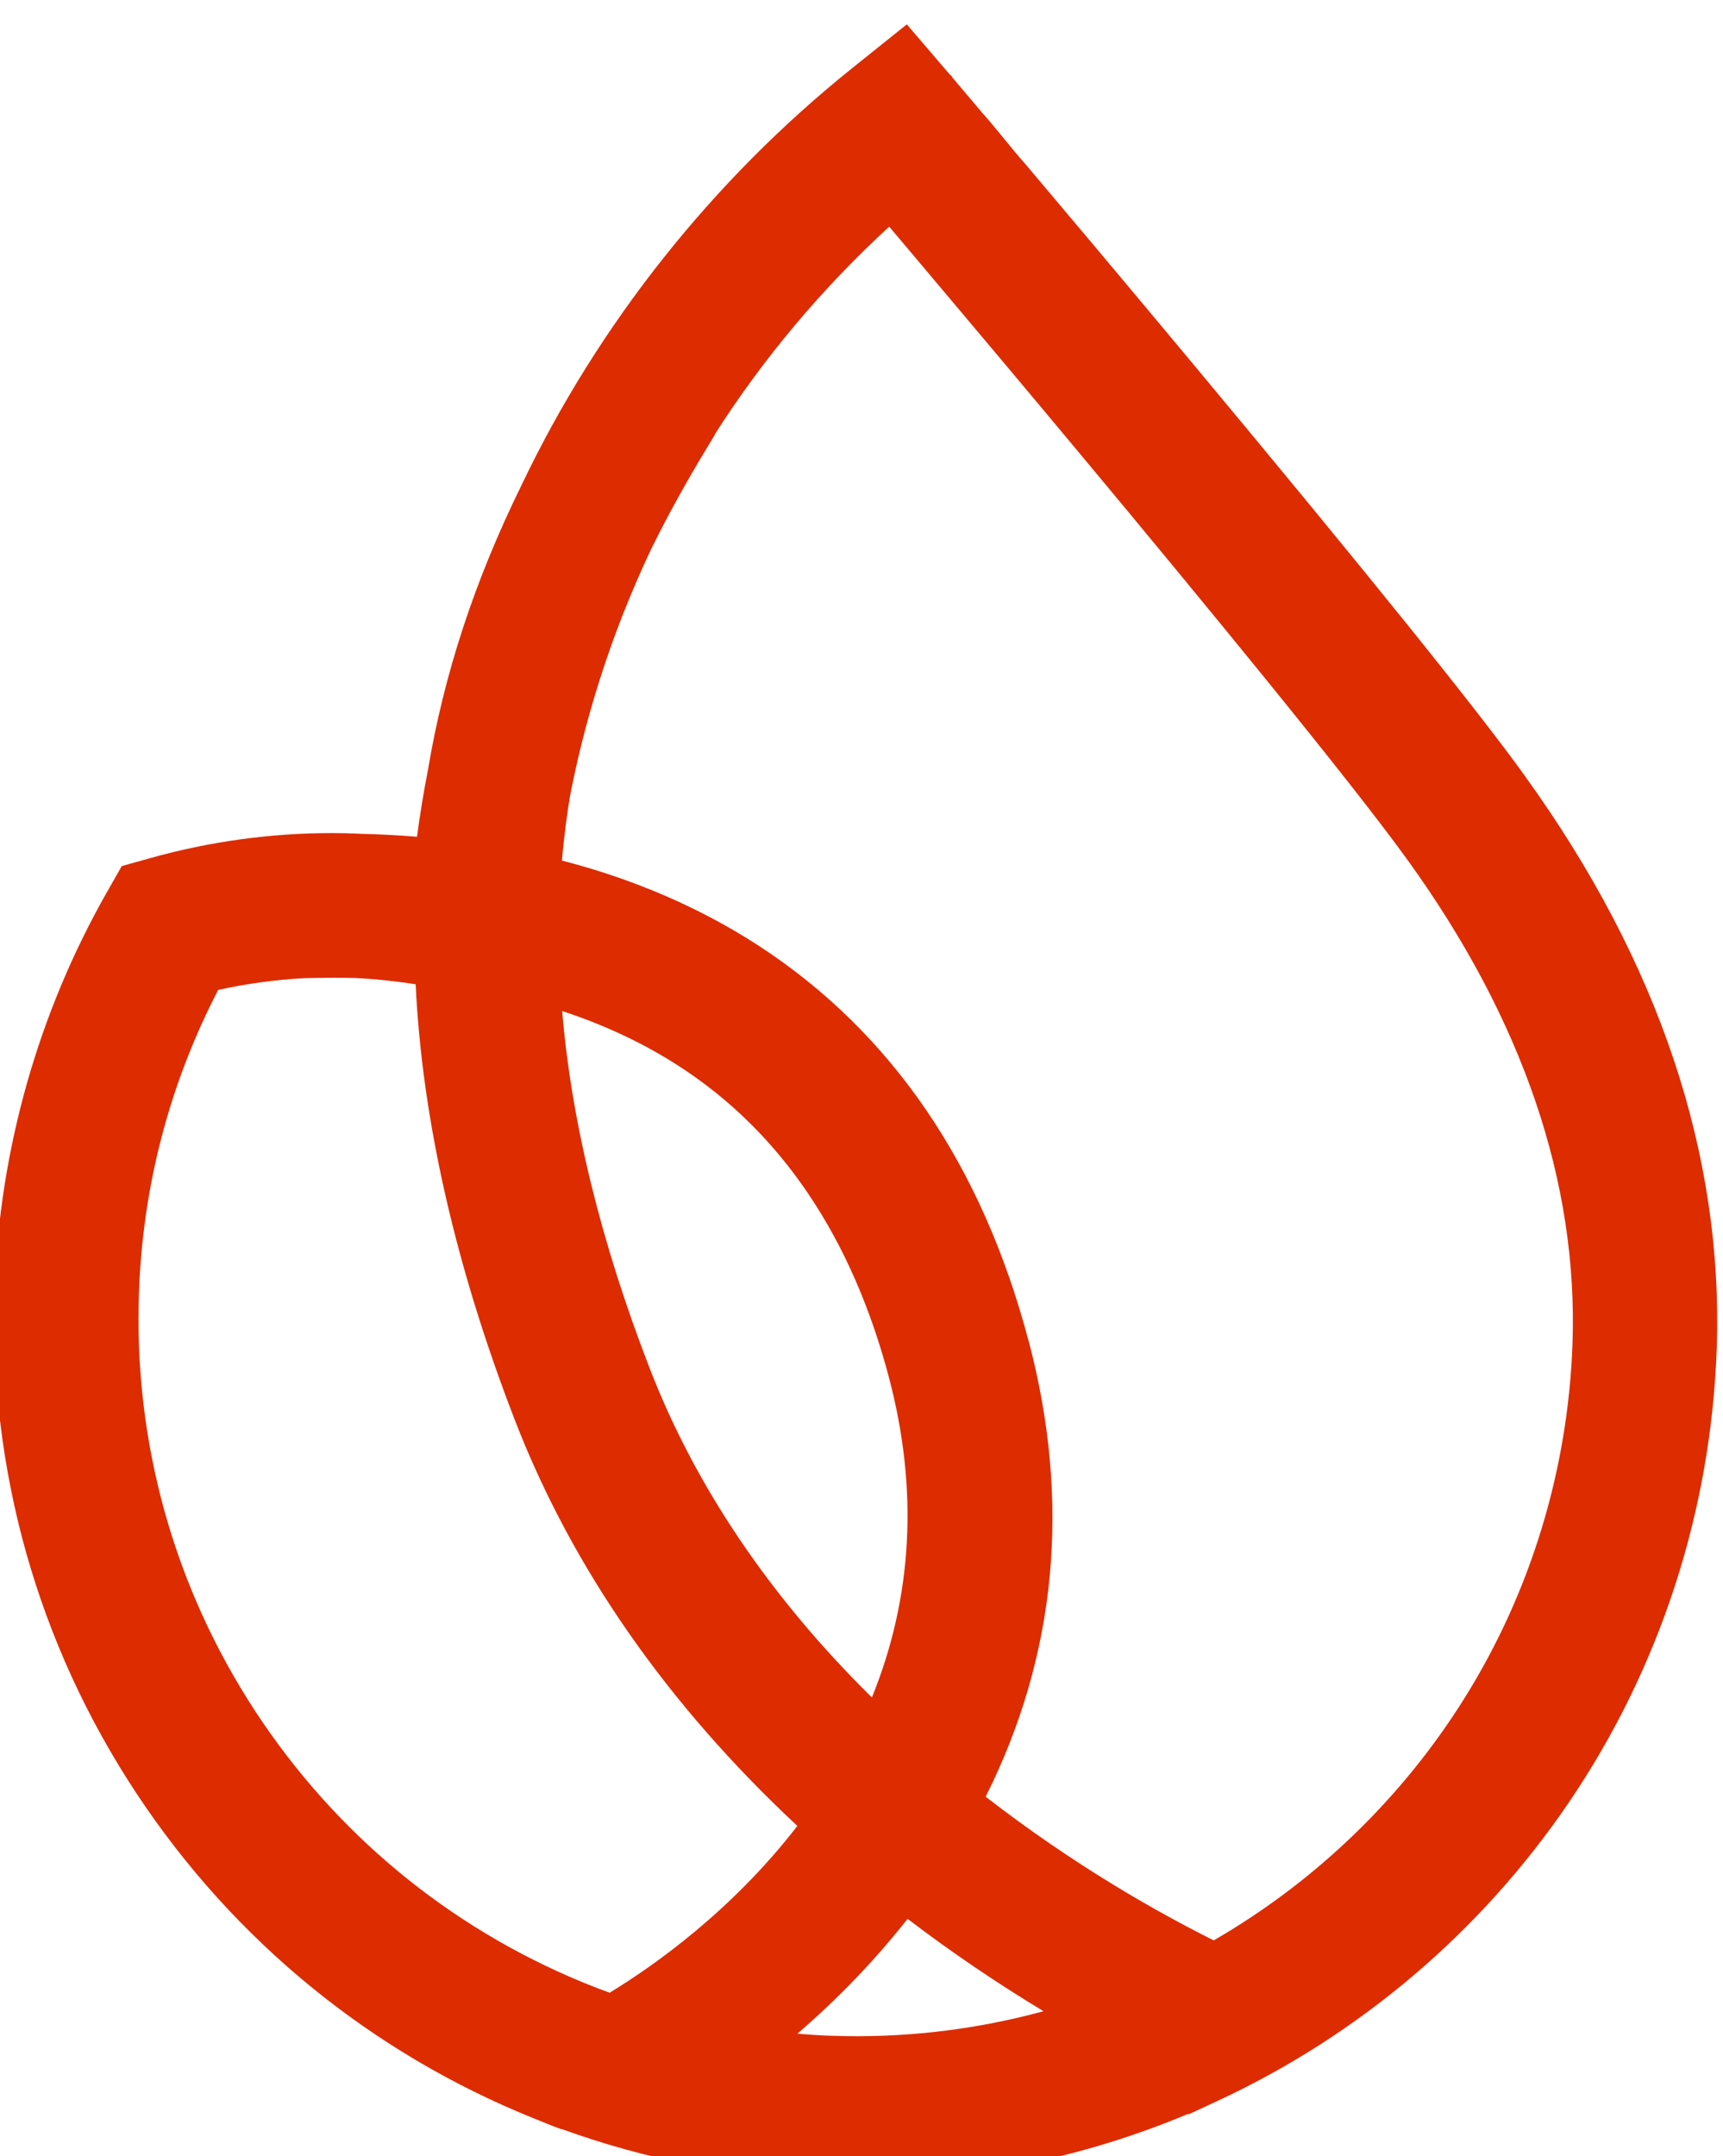 <?xml version="1.0" encoding="UTF-8"?>
<svg xmlns="http://www.w3.org/2000/svg" xmlns:xlink="http://www.w3.org/1999/xlink" xmlns:xodm="http://www.corel.com/coreldraw/odm/2003" xml:space="preserve" width="5.076mm" height="6.35mm" version="1.1" style="shape-rendering:geometricPrecision; text-rendering:geometricPrecision; image-rendering:optimizeQuality; fill-rule:evenodd; clip-rule:evenodd" viewBox="0 0 507.58 635" role="img">
 <defs>
  <style type="text/css">
   
    .fil0 {fill:#DD2C00;fill-rule:nonzero}
   
  </style>
 </defs>
 <g id="Layer_x0020_1">
  <g id="firebase.svg">
   <g>
    <path class="fil0" d="M449.31 228.6c-14.23,-19.79 -47.04,-60.46 -97.39,-120.89 -21.85,-26.22 -40.61,-48.47 -49.85,-59.4 -4.37,-4.89 -8.61,-10.55 -12.86,-15.27l-5.48 -6.48 -2.99 -3.52 -0.58 -0.85 -0.26 -0.13 -12.76 -14.89 -16.11 12.91c-41.14,32.97 -74.82,75.43 -97.39,122.77 -13.84,28.15 -22.86,55.69 -27.6,84.03 -1.24,6.38 -2.33,12.94 -3.2,19.53 -5.53,-0.45 -11.14,-0.74 -16.72,-0.87 -0.48,-0.03 -0.93,-0.05 -1.56,-0.08 -2.26,-0.08 -4.6,-0.13 -6.89,-0.13 -18.05,0 -36.05,2.51 -53.42,7.37l-8.39 2.35 -4.31 7.57c-20.24,35.51 -31.7,75.91 -33.13,116.84 -1.85,53.18 12.62,104.62 41.88,148.83 28.63,43.21 69.06,76.25 116.95,95.54l6.24 2.51 1.88 0.66 0.08 -0.03c24.97,9.05 51.27,14.13 77.82,15.03 3,0.11 6.01,0.17 9.03,0.17 33.68,0 66.49,-6.59 97.63,-19.63l0.21 0.11 8.28 -3.84c41.97,-19.43 77.96,-49.97 103.9,-88.23 26.72,-39.42 41.72,-85.57 43.42,-133.4 1.98,-57.18 -17.01,-113.88 -56.44,-168.57l0.01 -0.01zm-187.41 177.14c8.68,32.91 6.99,64.56 -5.05,94.14 -30.03,-29.63 -52.04,-62.23 -65.48,-96.97 -14.37,-37.15 -23.02,-72.5 -25.77,-105.17 12.7,4.15 24.39,9.68 34.79,16.46 29.95,19.5 50.64,50.32 61.52,91.57l-0.01 -0.03zm5.48 159.33c12.75,9.74 26.19,18.84 40.03,27.2 -20.4,5.56 -41.41,7.99 -62.68,7.22 -3.24,-0.1 -6.6,-0.34 -9.85,-0.59 12.12,-10.42 22.99,-21.78 32.49,-33.84l0.01 0.01zm35.64 -170.15c-13.65,-51.78 -40.4,-90.94 -79.43,-116.36 -17.12,-11.14 -36.64,-19.61 -58.05,-25.14 0.29,-3.55 0.69,-7.09 1.14,-10.58 0.37,-2.99 0.79,-5.72 1.22,-8.28 3.52,-18.23 8.78,-36.25 15.58,-53.58 2.62,-6.61 5.45,-13.2 8.49,-19.58l0.11 -0.21c4.68,-9.47 9.95,-19.02 16.14,-29.24l2.43 -4.02 -0.08 -0.03c14.39,-22.52 31.67,-43.05 51.38,-61.15l7.62 9.02c17.78,21.06 34.5,40.96 49.69,59.19 34.16,40.98 78.48,94.8 95.57,118.53 33.79,46.86 50.09,94.69 48.42,142.21 -1.3,36.91 -12.2,72.89 -31.62,104.06 -18.36,29.53 -43.95,54.24 -74.08,71.65 -16.83,-8.41 -41.25,-22.2 -67.18,-42.31 20.9,-41.67 25.19,-86.78 12.67,-134.2l-0.02 0.02zm-68.13 142.79c-19.18,24.84 -41.99,41.01 -55.3,49.11 -2.14,-0.77 -4.31,-1.59 -6.43,-2.46l-1.72 -0.69c-39.42,-16.3 -72.68,-43.82 -96.18,-79.64 -24,-36.62 -35.88,-79.19 -34.34,-123.11 1.08,-31.49 8.94,-61.57 23.34,-89.4 8.36,-1.85 16.88,-3.02 25.4,-3.47l2.22 -0.05c4.29,-0.08 8.57,-0.08 12.65,0 6.01,0.29 12.01,0.93 17.91,1.85 1.93,40.03 11.77,83.21 29.24,128.38 16.85,43.5 44.82,83.66 83.19,119.46l0.02 0.02z"></path>
   </g>
  </g>
 </g>
</svg>

